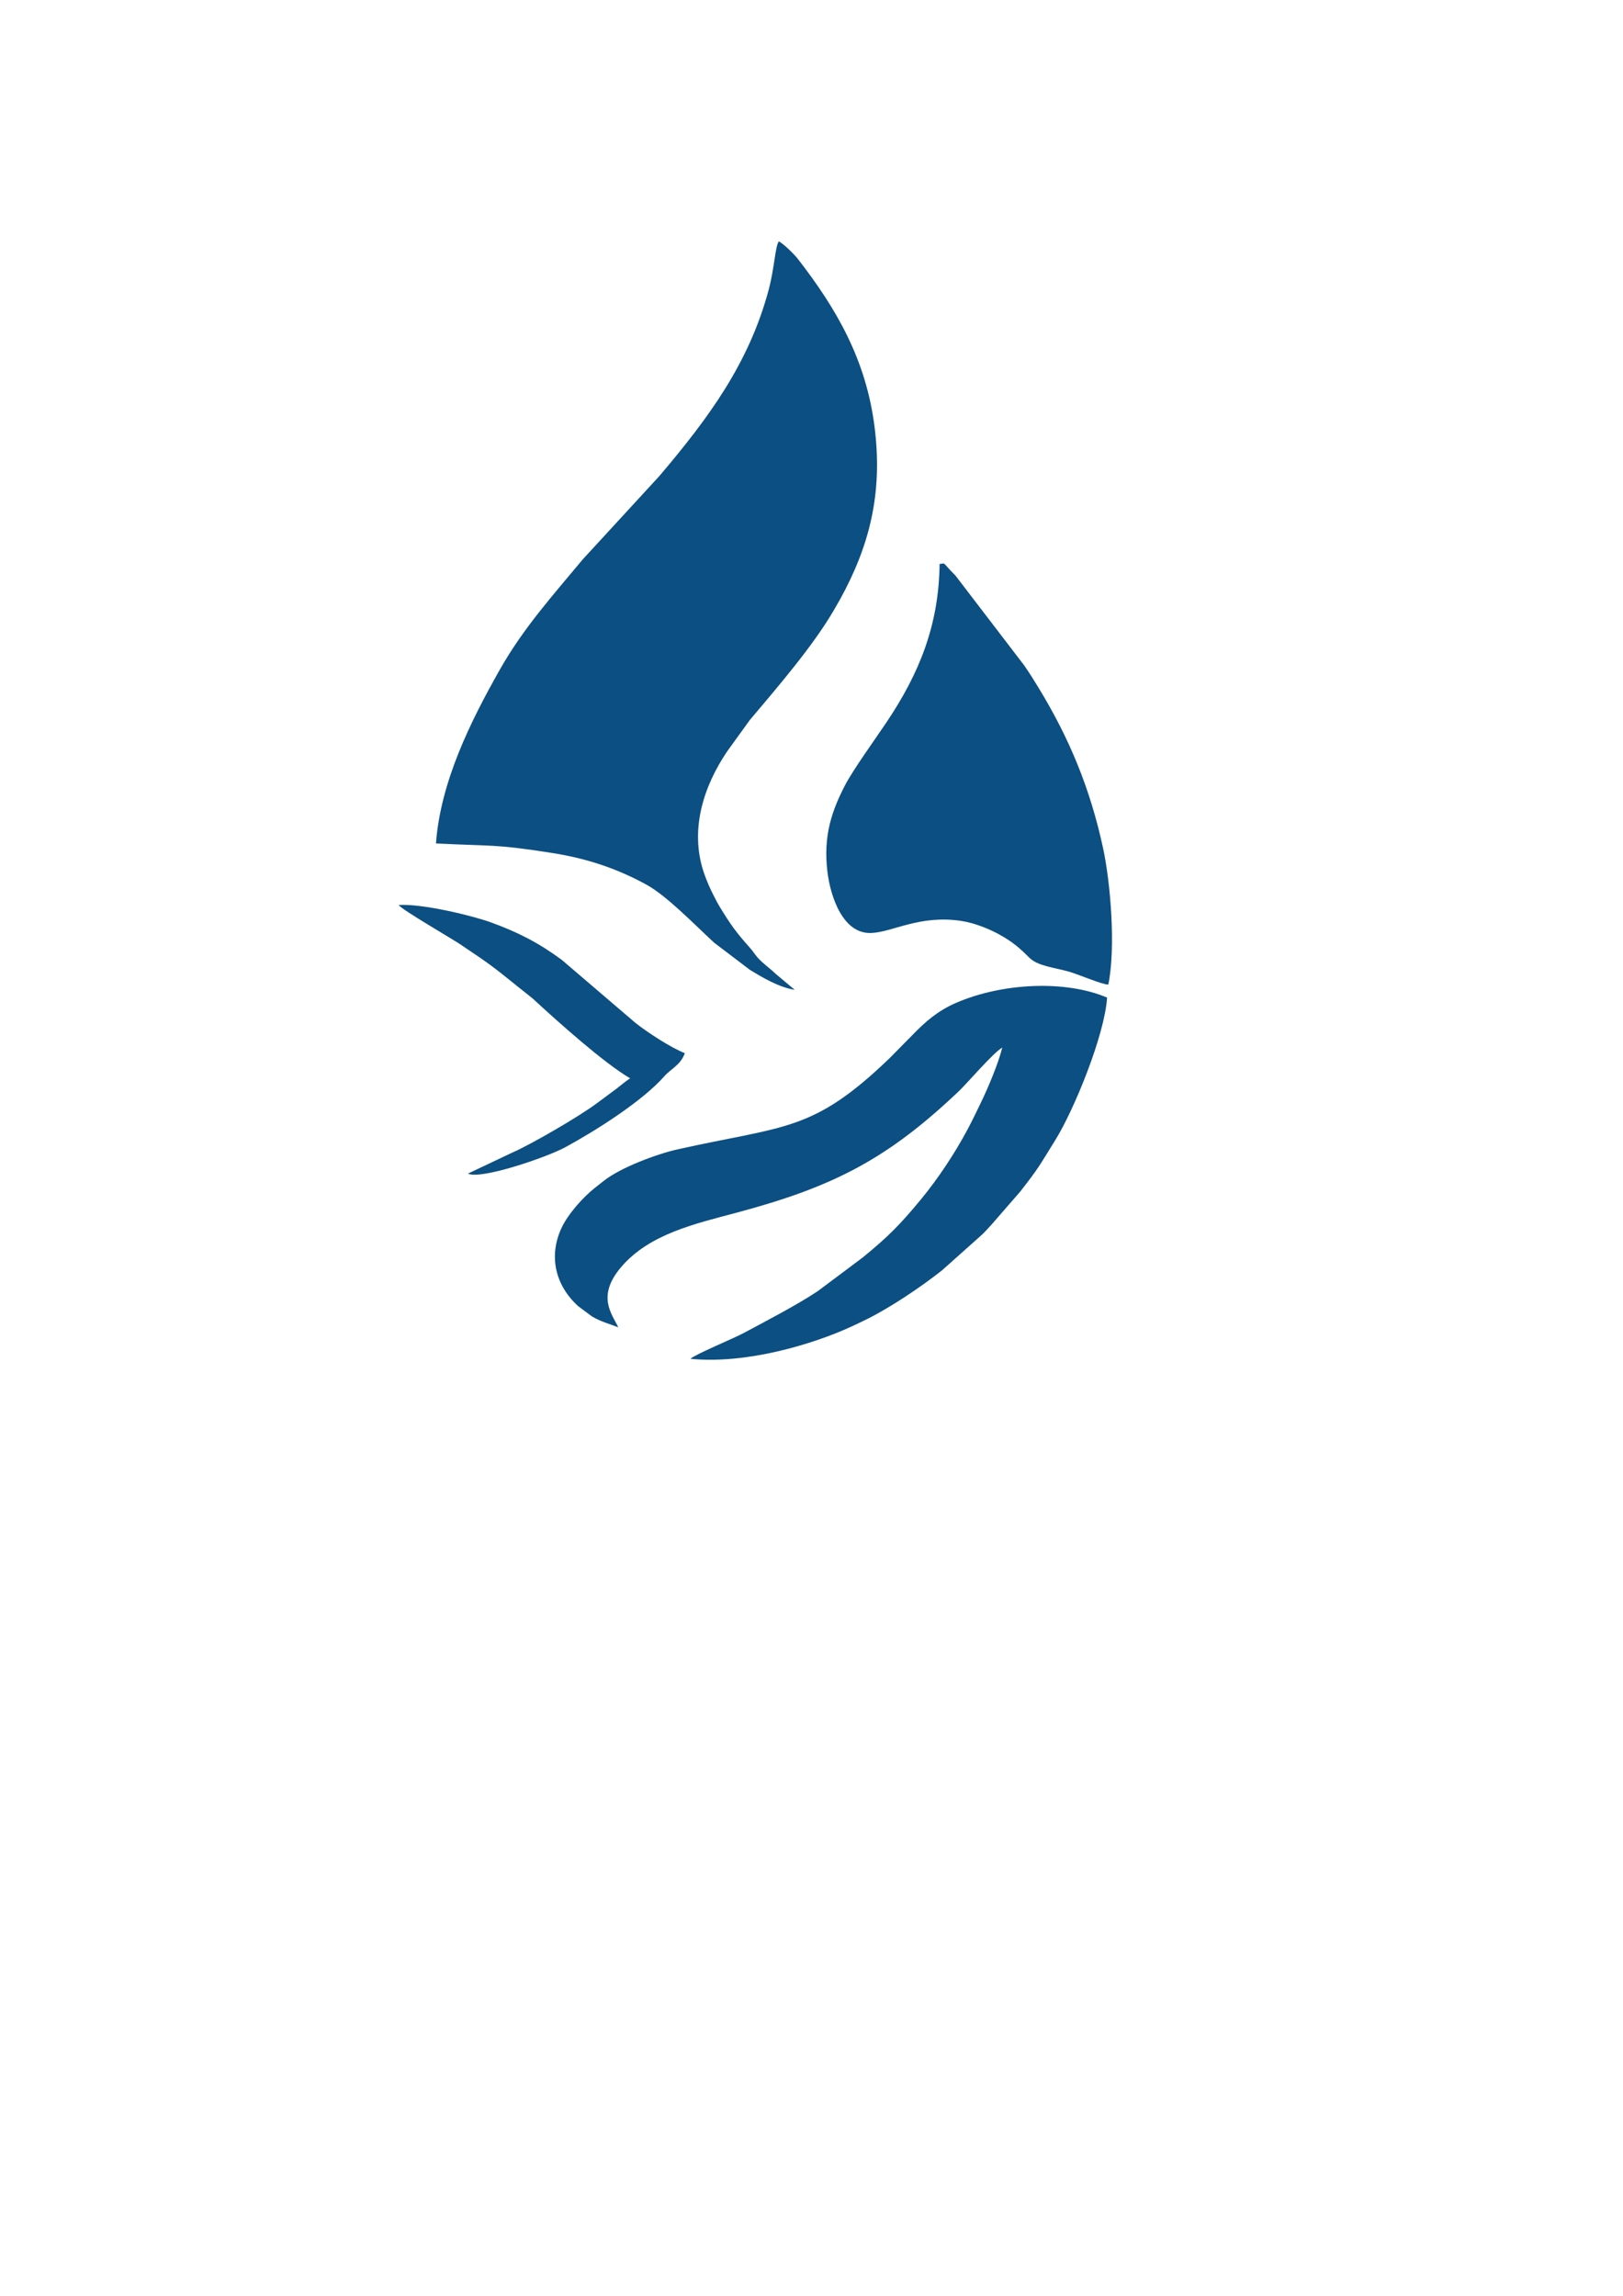 <?xml version="1.0" encoding="UTF-8"?> <svg xmlns="http://www.w3.org/2000/svg" xmlns:xlink="http://www.w3.org/1999/xlink" xmlns:xodm="http://www.corel.com/coreldraw/odm/2003" xml:space="preserve" width="210mm" height="297mm" version="1.1" style="shape-rendering:geometricPrecision; text-rendering:geometricPrecision; image-rendering:optimizeQuality; fill-rule:evenodd; clip-rule:evenodd" viewBox="0 0 21000 29700"> <defs> <style type="text/css"> .fil0 {fill:#0C4F82} </style> </defs> <g id="Слой_x0020_1">  <g id="_2841857228992"> <path class="fil0" d="M5641.01 10911.11c711.14,37.48 753.55,4.66 1509.21,124.51 469.49,74.46 851.74,210.63 1214.92,409.43 261.44,143.11 620.25,515.13 875.02,750.01l463.43 352.09c151.4,92.06 372.4,225.79 579.12,257.62l-245.7 -205.79c-78.76,-76.38 -166.42,-134.05 -235.05,-212.39 -41.52,-47.39 -54.52,-75.85 -98.65,-125.34 -181.08,-202.99 -248.54,-297.48 -388.24,-526.33 -28.78,-47.15 -54.46,-97.09 -78.52,-143.91 -49.05,-95.52 -96.82,-202.43 -133.43,-314.12 -178.62,-544.96 -1.98,-1104.54 308.7,-1560.88l289.61 -400.69c355.19,-421.23 816.17,-955.35 1085.09,-1416.94l81.82 -142.26c379.55,-689.71 556.16,-1367.64 447.93,-2230.7 -109.93,-876.7 -497.96,-1538.36 -995.22,-2178.82 -43.17,-55.59 -178.58,-189.59 -244.01,-224.59 -47.69,69.44 -56.25,345 -130.21,622.97 -254.12,955 -780.16,1663.95 -1413.17,2411.05l-992.59 1079.55c-382.57,460.25 -768.76,887.82 -1074.6,1428.48 -377.86,668 -767.06,1450.6 -825.46,2247.05z"></path> <path class="fil0" d="M7999.82 17171.07c-82.25,-174.68 -283.14,-400.7 35.02,-776.79 365.54,-432.09 965.47,-564.25 1504.39,-708.52 1255.21,-336.02 1947.65,-696.4 2867.98,-1570.23 110.46,-104.88 438.73,-491.96 561.42,-564.01 -50.65,205.68 -184.3,523.34 -281.55,722.55 -55.67,114.05 -104.07,217.74 -169.47,340.15 -163.05,305.18 -378.54,631.55 -601.68,901.93 -270.06,327.24 -422.88,481.39 -753.01,751.37l-581.07 434.9c-268.4,179.65 -682.45,393.69 -961.05,543.46 -129.62,69.7 -624.9,273.84 -686.99,332.52 725.79,71.46 1584.54,-187.77 2083.66,-417.53 67.49,-31.07 156.79,-73.87 207.77,-99.4 304.68,-152.61 690.19,-411.81 960.68,-625.05l493.92 -440.59c63.9,-55.48 101.79,-102.75 160.14,-165.67l359.75 -413.72c241.34,-309.13 236.01,-315.1 453.52,-665.23 245,-394.37 640.04,-1360.61 671.44,-1845.37 -530.99,-227.94 -1351.85,-194.32 -1957.76,69.45 -232.55,101.23 -393.1,240.8 -562.03,415.68l-293.08 297.1c-998.39,961.02 -1346.07,868.9 -2741.71,1180.2 -269.21,60.06 -738.91,234.33 -958.44,408.48 -37.8,29.99 -73.42,57.98 -112.85,89.04 -151.44,119.29 -348.72,336.71 -434.61,522.84 -166.13,360 -82.99,738.44 219.8,1011.27l175.98 130.6c111.59,66.9 233.73,98.53 339.83,140.57z"></path> <path class="fil0" d="M14340.66 12736.79c97.81,-476.79 28.77,-1317.53 -68.55,-1767.3 -167.06,-772.1 -437.12,-1419.43 -827.83,-2061.34 -68.66,-112.81 -113.99,-186.14 -190.43,-297.69l-891.16 -1164.56c-187.51,-186.36 -114.33,-156.74 -205.06,-150.25 -9.74,797.63 -266.27,1419.06 -683.9,2043.45 -139.47,208.52 -437.88,621.38 -541.04,821.72 -165.71,321.8 -283.38,644.58 -226.92,1114.17 39.62,329.5 202.74,810.8 568.76,794.68 278.49,-12.26 623.26,-236.4 1159.5,-156.61 176.03,26.19 365.47,104.09 494.8,175.56 173.74,96.01 259,171.12 389.1,300.12 111.47,110.52 318.51,125.7 513.68,181.16 121.33,34.47 434.53,169.93 509.05,166.89z"></path> <path class="fil0" d="M8154.05 13950.33c-73.93,44.56 -136.41,107.14 -220.05,165.31l-209.91 155.68c-238.71,178.63 -866.34,540.29 -1091.68,637.31l-577.09 273.4c161.37,83.34 1020.69,-210.91 1259.09,-340.7 395.9,-215.52 995.5,-594.46 1280.61,-917.14 90.24,-102.11 210.71,-144.61 265.99,-299.65 -177.45,-69.4 -480.64,-266.19 -639.04,-391.94 -43.63,-34.64 -57.28,-52.06 -98.49,-84.16l-855.44 -731.73c-297.98,-219.38 -565.27,-357.21 -919.6,-485.42 -240.89,-87.16 -893.05,-244.94 -1191.27,-222.99 57.8,69.68 686.68,433.3 791.74,503.91 376.06,252.74 407.55,273.49 762.46,560.67l180.2 143.68c333.3,306.99 917.39,831.29 1262.48,1033.77z"></path> </g> </g> </svg> 
